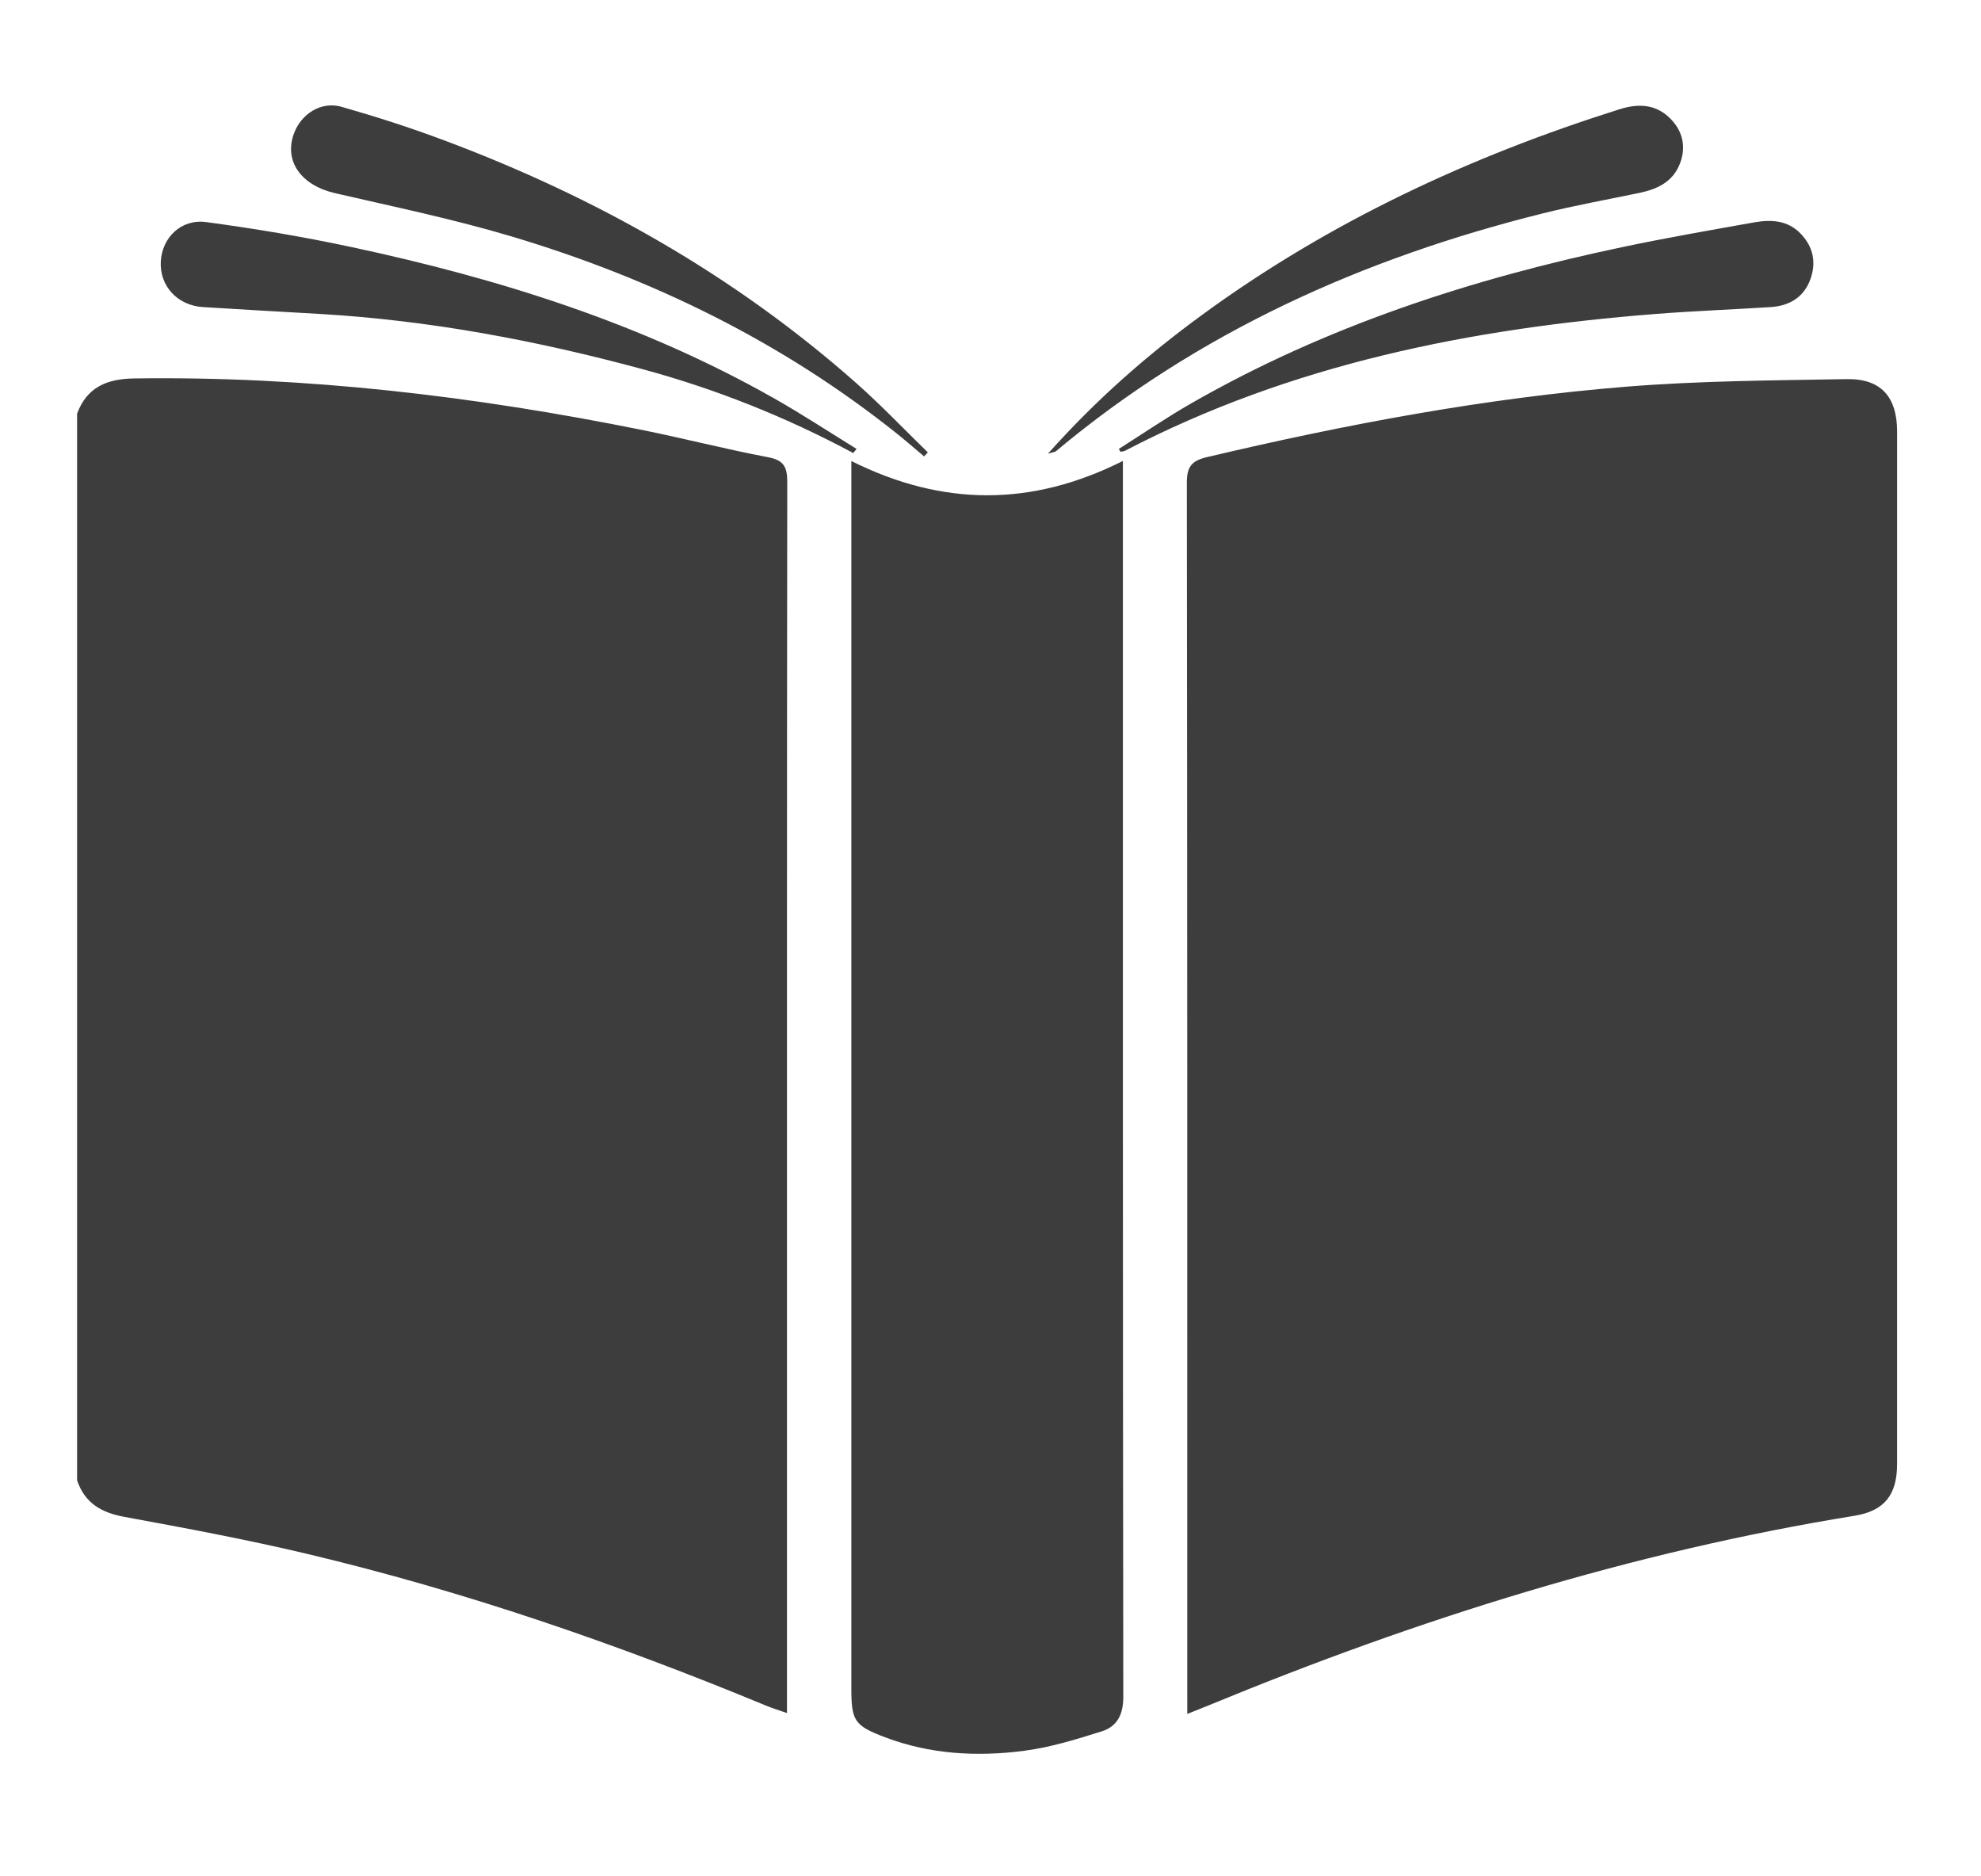 <svg xmlns="http://www.w3.org/2000/svg" width="94" height="89" viewBox="0 0 94 89"><path data-v-53415fca="" fill="#3d3d3d50" fill-rule="evenodd" d="M3.658,19.625 C4.124,18.363 5.084,17.972 6.36,17.954 C14.486,17.838 22.502,18.792 30.451,20.394 C32.458,20.798 34.443,21.312 36.455,21.693 C37.21,21.836 37.357,22.174 37.356,22.873 C37.338,37.146 37.343,51.42 37.343,65.694 L37.343,80.108 L37.343,81.269 C36.95,81.13 36.644,81.038 36.351,80.917 C29.263,77.984 22.031,75.487 14.564,73.715 C11.7,73.035 8.801,72.495 5.904,71.962 C4.805,71.761 4.022,71.306 3.658,70.228 L3.658,19.625 Z M56.337,81.311 L56.337,80.249 C56.337,61.136 56.342,42.026 56.317,22.915 C56.316,22.153 56.524,21.863 57.271,21.686 C63.838,20.136 70.458,18.885 77.186,18.343 C80.652,18.065 84.146,18.047 87.628,17.986 C89.25,17.957 90.018,18.825 90.019,20.472 C90.022,36.801 90.022,53.13 90.018,69.459 C90.018,70.921 89.412,71.679 88.002,71.909 C77.419,73.624 67.269,76.811 57.38,80.893 C57.097,81.01 56.812,81.122 56.337,81.311 Z M40.397,21.872 C44.732,24.035 48.957,24.042 53.282,21.868 L53.282,22.933 C53.282,42.124 53.276,61.314 53.301,80.506 C53.302,81.347 53.002,81.907 52.284,82.135 C51.063,82.519 49.819,82.905 48.556,83.065 C46.336,83.349 44.121,83.222 41.997,82.418 C40.531,81.862 40.397,81.637 40.397,80.073 L40.397,21.872 Z M40.487,21.493 C37.312,19.789 33.983,18.461 30.51,17.519 C25.489,16.159 20.389,15.198 15.182,14.894 C13.332,14.787 11.48,14.685 9.629,14.568 C8.416,14.491 7.568,13.563 7.63,12.407 C7.689,11.276 8.591,10.377 9.782,10.536 C12.088,10.845 14.388,11.231 16.665,11.718 C23.665,13.212 30.449,15.342 36.716,18.889 C38.05,19.644 39.338,20.491 40.646,21.297 C40.591,21.361 40.541,21.428 40.487,21.493 Z M53.09,21.297 C54.237,20.571 55.361,19.801 56.54,19.127 C62.936,15.464 69.851,13.221 77.026,11.713 C79.084,11.28 81.157,10.92 83.23,10.551 C84.025,10.409 84.813,10.442 85.431,11.073 C86.037,11.693 86.196,12.448 85.903,13.252 C85.592,14.106 84.905,14.512 84.021,14.568 C82.198,14.685 80.374,14.752 78.554,14.895 C69.785,15.584 61.273,17.273 53.386,21.383 C53.319,21.417 53.237,21.417 53.165,21.432 C53.14,21.387 53.112,21.342 53.09,21.297 Z M49.726,21.524 C52.026,18.945 54.454,16.826 57.068,14.918 C63.09,10.521 69.75,7.421 76.839,5.186 C77.747,4.899 78.573,4.938 79.256,5.623 C79.83,6.199 80.016,6.925 79.731,7.715 C79.407,8.612 78.664,8.968 77.801,9.149 C76.264,9.47 74.715,9.747 73.192,10.127 C64.697,12.246 56.87,15.746 50.103,21.408 C50.067,21.437 50.007,21.44 49.726,21.524 Z M43.849,21.652 C43.412,21.285 42.982,20.91 42.537,20.554 C37.09,16.208 30.94,13.211 24.299,11.224 C21.537,10.398 18.703,9.812 15.894,9.163 C14.299,8.794 13.469,7.658 13.943,6.347 C14.285,5.401 15.24,4.79 16.208,5.067 C17.851,5.536 19.482,6.061 21.078,6.659 C28.266,9.347 34.853,13.068 40.62,18.165 C41.802,19.21 42.894,20.36 44.027,21.462 C43.968,21.525 43.909,21.589 43.849,21.652 Z"></path></svg>
